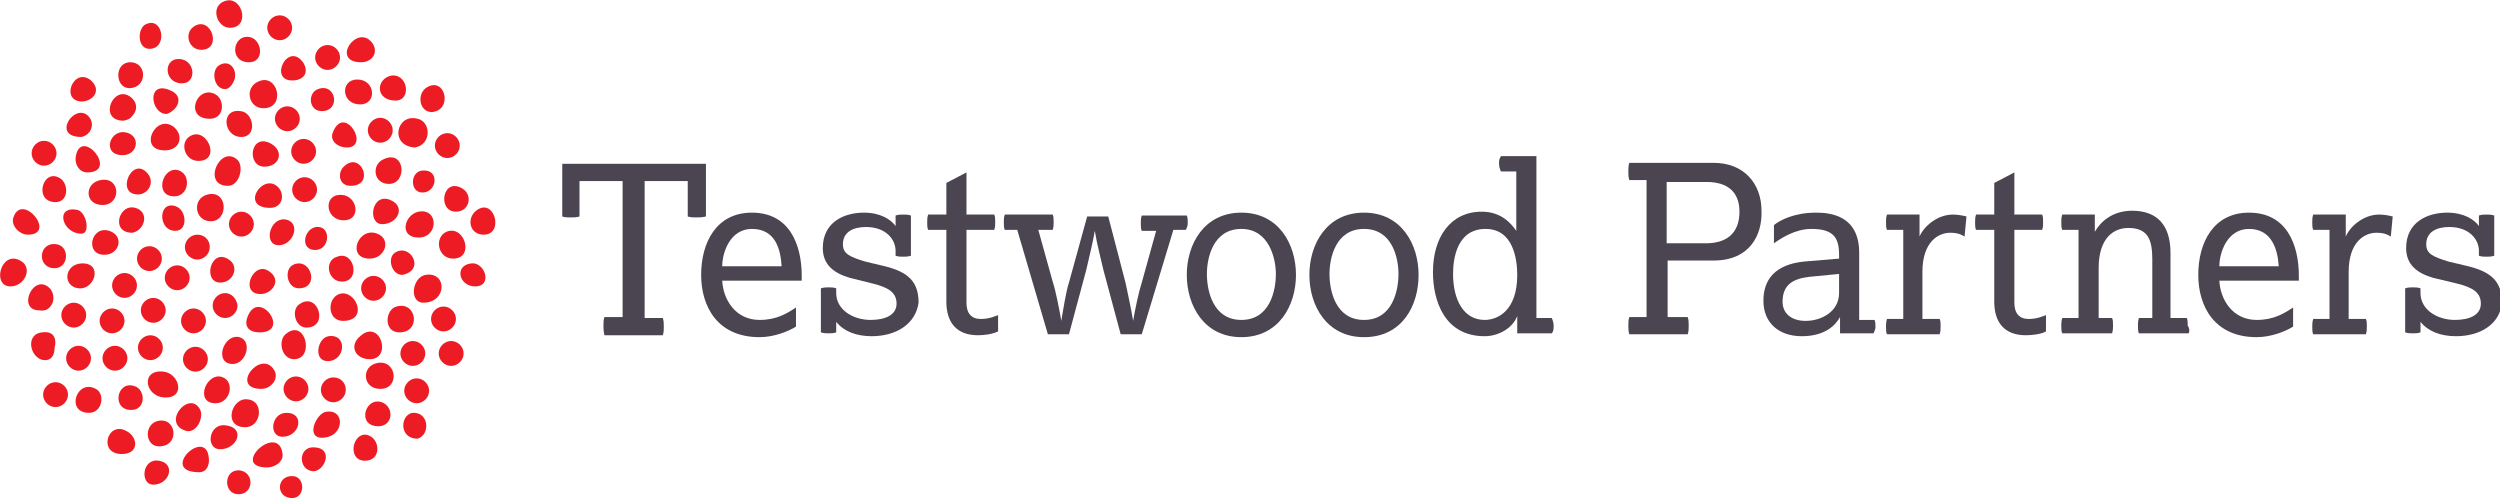<?xml version="1.0" encoding="utf-8"?>
<!-- Generator: Adobe Illustrator 19.0.0, SVG Export Plug-In . SVG Version: 6.00 Build 0)  -->
<svg version="1.1" id="Layer_1" xmlns="http://www.w3.org/2000/svg" xmlns:xlink="http://www.w3.org/1999/xlink" x="0px" y="0px"
	 viewBox="0 0 261 52" style="enable-background:new 0 0 261 52;" xml:space="preserve">
<style type="text/css">
	.st0{fill-rule:evenodd;clip-rule:evenodd;fill:#ED1C24;}
	.st1{fill:#4B4551;}
</style>
<path id="XMLID_1_" class="st0" d="M30.5,52c-1.7,0-1.7-2.3,0-2.3C31.9,49.7,31.9,52,30.5,52z M24.9,51.6c-1.6,0-1.6-2.6,0.1-2.5
	C26.6,49.3,26.5,51.6,24.9,51.6z M16,50.6c-1.4,0-1.2-2.8,0.6-2.5C18.4,48.4,17.7,50.6,16,50.6C16,50.6,16,50.6,16,50.6z M20.8,49.3
	c-4.3,0,0.7-4.8,1-1.5C21.9,48.5,21.6,49.3,20.8,49.3z M32.7,49.2c-1.6-0.1-1.6-2.6,0.1-2.5C34.9,46.8,33.9,49.2,32.7,49.2
	C32.7,49.2,32.7,49.2,32.7,49.2z M27.9,48.8c-4,0,1.2-4.8,1.6-1.4C29.6,48.2,28.7,48.8,27.9,48.8z M38.1,48.1c-1.9,0-1.3-3,0.2-2.7
	C39.7,45.7,39.9,48.1,38.1,48.1z M12.7,47.4c-2.5,0-1.5-3.5,0.5-2.4C14.4,45.6,14.6,47.4,12.7,47.4z M23,46.9
	c-1.6,0-1.2-2.7,0.5-2.5C25.7,44.6,24.8,46.9,23,46.9z M16.6,46.6c-1.4,0-1.6-2.1-0.3-2.6C18.4,43.3,18.9,46.6,16.6,46.6z
	 M43.6,45.8c-2.1,0-1.8-2.8-0.3-2.7C44.8,43.2,44.9,45.4,43.6,45.8z M33.6,45.7c-1.7,0-0.6-2.5,0.4-2.7C36.1,42.6,36,45.7,33.6,45.7
	z M29.5,45.6c-1.5,0-1.2-2.5,0.4-2.5C31.9,43.1,31.3,45.6,29.5,45.6z M19.5,45c-2.7-0.7,0.1-4.2,1.3-2.4
	C21.4,43.4,20.6,45.2,19.5,45C19.5,45,19.5,45,19.5,45z M25.6,44.6c-2.4,0-1.4-3.2,0.3-2.9C27.6,41.9,27.3,44.6,25.6,44.6z
	 M39.5,44.5c-2.4,0-1.3-3.4,0.6-2.4C41.2,42.8,40.9,44.5,39.5,44.5z M9.3,43.1c-2.5,0-1.3-3.6,0.7-2.5C11,41.1,10.7,43.1,9.3,43.1z
	 M13.7,42.8c-2.1,0-1.5-3.1,0.3-2.5C15.2,40.6,15.3,42.8,13.7,42.8z M22.5,42.1c-2.1,0-1.1-2.9,0.4-2.8
	C24.6,39.5,24.2,42.1,22.5,42.1z M17.3,41.5c-2.2,0-2.7-3-0.2-2.7C18.7,39,19.4,41.5,17.3,41.5z M27.3,40.6c-3.4,0-0.1-4.2,1.3-2
	C29.2,39.5,28.3,40.6,27.3,40.6z M39.7,40.6c-1.9,0-2-2.4-0.3-2.7C41.4,37.5,41.8,40.6,39.7,40.6z M24.3,38c-2,0-1-3.2,0.7-2.8
	C26.4,35.6,25.7,38,24.3,38z M34.2,37.7c-1.5,0-1.1-2.4,0.1-2.6C36.3,34.8,36.1,37.7,34.2,37.7z M4.7,37.6c-1.5,0-2.2-2.7-0.3-2.9
	c1.4-0.2,1.5,0.9,1.3,1.6C5.7,36.7,5.6,37.6,4.7,37.6z M30.7,37.5c-1.3,0-1.7-1.9-0.9-2.6C31.9,33.1,32.9,37.5,30.7,37.5z
	 M38.6,37.5c-1.5,0-2.2-1.4-1-2.4C39.7,33.2,41,37.5,38.6,37.5z M41.7,34.7c-1.7,0-1.5-2.4-0.3-2.7C43.5,31.4,44,34.7,41.7,34.7z
	 M27.1,34.7c-1.1,0-1.6-0.6-1.3-1.5C26.9,29.9,30.5,34.7,27.1,34.7z M32,34.2c-1.2,0-1.6-1.8-0.8-2.4C33.2,30.3,34.4,34.2,32,34.2z
	 M35.8,33.5c-1.6,0-1.7-2.3-0.4-2.8C37.1,30.1,38.6,33.5,35.8,33.5z M4.1,32.4c-2.4,0-0.6-4,1.1-2.3c0.4,0.4,0.5,1.2,0.2,1.7
	C5.1,32.3,4.7,32.5,4.1,32.4z M44.2,31.6c-1.5,0-1.2-2.6,0.2-2.9C46.7,28.3,46.7,31.6,44.2,31.6z M27.2,30.7c-2.3,0-0.7-3.7,1-2.3
	C29.4,29.3,28.4,30.7,27.2,30.7z M8.2,30.1c-1.7-0.2-1.5-2.5,0.3-2.6C10.8,27.4,9.9,30.3,8.2,30.1C8,30.1,8.2,30.1,8.2,30.1z
	 M31.2,30.1c-1.3,0-1.6-2.1-0.5-2.5C32.5,26.9,33.4,30.1,31.2,30.1z M1.1,29.9c-2,0-1-3.8,1-2.7C3.5,27.9,2.6,29.9,1.1,29.9z
	 M49.6,29.9c-1.7,0-2.2-2.2-0.4-2.4C50.6,27.3,51.5,29.9,49.6,29.9z M23,29.5c-1.9,0-1-3.7,0.9-2.4C25,27.8,24.4,29.5,23,29.5z
	 M35.7,29.4c-1.5,0-1.9-2.2-0.5-2.6C37,26.1,37.7,29.4,35.7,29.4z M42,28.7c-1.1,0-1.6-1.7-0.8-2.3C42.8,25.3,44.5,28.2,42,28.7z
	 M5.7,28c-1.9,0-1.7-2.8,0.2-2.5C7.3,25.7,7.2,28,5.7,28C5.7,28,5.7,28,5.7,28z M38.6,27c-2.5,0-1.2-3.4,0.8-2.6
	C40.9,25,40.2,27,38.6,27z M47.3,27c-1.6,0-2-2.2-0.7-2.8C48.5,23.4,49.6,27,47.3,27z M10.9,26.6c-2.1,0-1.4-3.1,0.5-2.5
	C13,24.6,12.5,26.6,10.9,26.6z M32.9,26.1c-1.6,0-1.2-2.2,0.1-2.4C34.6,23.5,34.5,26.1,32.9,26.1z M29.1,25.6c-1.6,0-1-2.8,0.6-2.7
	C31.5,23.1,30.7,25.6,29.1,25.6z M43.7,24.8c-2.1,0-1.5-2.4,0-2.7C45.8,21.7,45.8,24.8,43.7,24.8z M2.9,24.5c-0.9,0-1.8-1-1.5-1.8
	C2.3,20,6,24.5,2.9,24.5z M50.5,24.5c-1.5,0-1.8-1.7-0.8-2.5C51.6,20.5,52.7,24.5,50.5,24.5z M8.5,24.4c-2,0-2.8-2.9-0.5-2.5
	C9,22,9.5,24.4,8.5,24.4z M13.8,24.3c-2.4,0-1.3-3.4,0.6-2.5C15.6,22.4,15,24.1,13.8,24.3z M18.3,24.1c-1.9,0-1.8-3.4,0.2-2.5
	C19.5,22.1,19.6,24.1,18.3,24.1z M39.9,23.4c-1.6,0-1.1-3.4,0.9-2.5C42.4,21.6,41.5,23.4,39.9,23.4z M22,23.1c-1.7,0-2-2.4-0.3-2.8
	C23.8,19.8,23.9,23.1,22,23.1z M35.9,23c-2.1,0-2.2-3.1,0.1-2.6C37.4,20.8,37.6,23,35.9,23z M47.6,22.1c-2,0-1.4-3.7,0.7-2.4
	C49.4,20.4,49,22.1,47.6,22.1z M28.2,21.7c-3.2,0-0.8-3.7,0.8-2.2C29.8,20.3,29.5,21.7,28.2,21.7z M10.7,21.4
	c-1.9,0-1.9-2.3-0.2-2.6C12.6,18.4,12.7,21.4,10.7,21.4z M5.8,21.1c-2.4,0-1.3-3.8,0.6-2.4C7.2,19.4,7.1,21.1,5.8,21.1z M18.2,20.5
	c-2.2,0-1.2-3.3,0.5-2.7C20,18.3,19.7,20.5,18.2,20.5z M14.4,20.3c-2.4,0-0.6-4.1,1-2.2C16.2,19,15.5,20.3,14.4,20.3z M44.1,20.1
	c-1.4,0-1.3-2.4,0.2-2.3C45.9,17.8,45.6,20.1,44.1,20.1z M36.6,19.4c-1.3,0-1.4-1.5-0.6-2.1C37.7,15.8,39.2,19.4,36.6,19.4z
	 M23.8,19.4c-2.8,0-0.8-4.4,1-2.7C25.5,17.4,25,19.4,23.8,19.4z M40.6,19.2c-1.6,0-1.8-1.9-0.7-2.5C42.3,15.4,42.6,19.2,40.6,19.2z
	 M9.1,18c-0.8,0-1.3-0.8-1.2-1.6C8.4,13.1,12.5,18,9.1,18z M27.6,17.4c-1.9,0-1.5-3.6,0.7-2.4C29.7,15.8,29.2,17.4,27.6,17.4z
	 M20.7,16.8c-1.3,0-1.9-1.6-1.1-2.4C21.4,12.8,23.3,16.8,20.7,16.8z M12.8,16.2c-2.3,0-1.3-3,0.6-2.3C14.7,14.4,14.3,16.2,12.8,16.2
	z M17.2,15.7c-2.9,0-0.9-4,1-2.4C19.2,14.2,18.8,15.7,17.2,15.7z M43.3,15.4c-2.7-0.2-1.9-3.6,0.3-3C45,12.7,45.1,15.1,43.3,15.4z
	 M36.2,15.4c-0.9,0-1.9-0.7-1.4-1.7C36,10.9,38.7,15.4,36.2,15.4z M8.5,14.3c-3.2,0-0.7-3.6,0.7-2.2C10,12.9,9.5,14.1,8.5,14.3z
	 M25.2,14.3c-1.9,0-2.2-3-0.1-2.7C26.5,11.7,26.9,14.3,25.2,14.3z M12.9,12.6c-2.7,0-1.1-3.8,0.7-2.5c0.7,0.5,0.8,1.3,0.3,1.9
	C13.6,12.4,13.4,12.5,12.9,12.6z M21.9,12.4c-2.7,0-1.4-3.5,0.5-2.6C23.5,10.3,23.5,12.4,21.9,12.4z M17.4,11.9
	c-1.7,0-2.1-3.5,0.3-2.5C19.3,10,18.6,11.5,17.4,11.9z M45.1,11.7c-1.4,0-1.6-2-0.5-2.6C46.5,8,47.3,11.5,45.1,11.7z M33.6,11.6
	c-1.4,0-1.5-1.9-0.4-2.3C35.1,8.6,35.6,11.6,33.6,11.6z M27.5,11.3c-1.6,0-2-2.2-0.5-2.8C29,7.6,29.9,11.3,27.5,11.3z M37.6,10.9
	c-2,0-2.1-2.6-0.3-2.6C39.2,8.3,39.4,10.9,37.6,10.9z M8.6,10.6c-2.4,0-0.9-3.7,0.9-2.2C10.6,9.4,9.8,10.5,8.6,10.6z M41.3,10.5
	c-2.1,0-2.1-2.2-0.5-2.6C42.6,7.6,43,10.5,41.3,10.5z M23.5,9.3c-1.2,0-1.5-2-0.6-2.5c1.2-0.7,2,0.7,1.5,1.7
	C24.3,8.7,24,9.3,23.5,9.3z M13.5,9.2c-1.5,0-1.6-2.7,0.1-2.7C15.4,6.5,15.4,9.2,13.5,9.2z M19,8.7c-2,0-2-2.9,0-2.5
	C20.4,6.5,20.5,8.7,19,8.7z M30.5,8.4c-2.5,0-0.4-4.2,1.2-1.8C32.3,7.7,31.6,8.4,30.5,8.4z M26,6.5c-2.2,0-1.7-3.1,0.2-2.6
	C27.4,4.3,27.6,6.5,26,6.5z M37.7,6.5c-3.2,0-0.5-4,1.1-2.1C39.6,5.4,38.9,6.5,37.7,6.5z M21,5.2c-1.3,0-1.8-1.7-0.8-2.4
	C22,1.5,23.3,5.2,21,5.2z M15.6,5.1c-1.2,0-1.3-1.9-0.5-2.5C17,1.5,17.6,5.1,15.6,5.1C15.6,5.1,15.7,5.1,15.6,5.1z M24,2.9
	c-1.4,0-2.1-2.3-0.5-2.8C25.3-0.5,26.2,2.9,24,2.9z M23.5,30.6c-0.7,0-1.3,0.6-1.3,1.3c0,0.7,0.6,1.3,1.3,1.3c0.7,0,1.3-0.6,1.3-1.3
	C24.7,31.2,24.2,30.6,23.5,30.6z M20.4,36.2c-0.7,0-1.3,0.6-1.3,1.3s0.6,1.3,1.3,1.3c0.7,0,1.3-0.6,1.3-1.3S21.1,36.2,20.4,36.2z
	 M20.2,32.2c-0.7,0-1.3,0.6-1.3,1.3s0.6,1.3,1.3,1.3s1.3-0.6,1.3-1.3S20.9,32.2,20.2,32.2z M20.6,24.5c-0.7,0-1.3,0.6-1.3,1.3
	c0,0.7,0.6,1.3,1.3,1.3s1.3-0.6,1.3-1.3C21.9,25,21.3,24.5,20.6,24.5z M30.9,39.3c-0.7,0-1.3,0.6-1.3,1.3s0.6,1.3,1.3,1.3
	c0.7,0,1.3-0.6,1.3-1.3S31.6,39.3,30.9,39.3z M34.8,39.4c-0.7,0-1.3,0.6-1.3,1.3c0,0.7,0.6,1.3,1.3,1.3c0.7,0,1.3-0.6,1.3-1.3
	C36.1,40,35.6,39.4,34.8,39.4z M46.3,32c-0.7,0-1.3,0.6-1.3,1.3s0.6,1.3,1.3,1.3s1.3-0.6,1.3-1.3S47,32,46.3,32z M31.8,18.5
	c-0.7,0-1.3,0.6-1.3,1.3c0,0.7,0.6,1.3,1.3,1.3s1.3-0.6,1.3-1.3C33.1,19.1,32.5,18.5,31.8,18.5z M39.7,12.3c-0.7,0-1.3,0.6-1.3,1.3
	c0,0.7,0.6,1.3,1.3,1.3s1.3-0.6,1.3-1.3C41,12.9,40.4,12.3,39.7,12.3z M31.7,14.5c-0.7,0-1.3,0.6-1.3,1.3c0,0.7,0.6,1.3,1.3,1.3
	c0.7,0,1.3-0.6,1.3-1.3C33,15.1,32.4,14.5,31.7,14.5z M43.5,39.5c-0.7,0-1.3,0.6-1.3,1.3s0.6,1.3,1.3,1.3s1.3-0.6,1.3-1.3
	S44.2,39.5,43.5,39.5z M15.7,35c-0.7,0-1.3,0.6-1.3,1.3c0,0.7,0.6,1.3,1.3,1.3c0.7,0,1.3-0.6,1.3-1.3C17,35.6,16.4,35,15.7,35z
	 M16,31.1c-0.7,0-1.3,0.6-1.3,1.3s0.6,1.3,1.3,1.3c0.7,0,1.3-0.6,1.3-1.3S16.7,31.1,16,31.1z M18.5,27.7c-0.7,0-1.3,0.6-1.3,1.3
	s0.6,1.3,1.3,1.3c0.7,0,1.3-0.6,1.3-1.3S19.2,27.7,18.5,27.7z M5.8,39.9c-0.7,0-1.3,0.6-1.3,1.3c0,0.7,0.6,1.3,1.3,1.3
	s1.3-0.6,1.3-1.3C7.1,40.5,6.5,39.9,5.8,39.9z M4.6,14.7c-0.7,0-1.3,0.6-1.3,1.3c0,0.7,0.6,1.3,1.3,1.3c0.7,0,1.3-0.6,1.3-1.3
	C5.9,15.3,5.3,14.7,4.6,14.7z M46.7,13.9c-0.7,0-1.3,0.6-1.3,1.3c0,0.7,0.6,1.3,1.3,1.3s1.3-0.6,1.3-1.3
	C48,14.5,47.4,13.9,46.7,13.9z M34.2,4.7c-0.7,0-1.3,0.6-1.3,1.3s0.6,1.3,1.3,1.3s1.3-0.6,1.3-1.3S34.9,4.7,34.2,4.7z M30,11.1
	c-0.7,0-1.3,0.6-1.3,1.3c0,0.7,0.6,1.3,1.3,1.3s1.3-0.6,1.3-1.3C31.3,11.7,30.7,11.1,30,11.1z M29.2,1.6c-0.7,0-1.3,0.6-1.3,1.3
	s0.6,1.3,1.3,1.3c0.7,0,1.3-0.6,1.3-1.3S29.9,1.6,29.2,1.6z M8.2,36.1c-0.7,0-1.3,0.6-1.3,1.3c0,0.7,0.6,1.3,1.3,1.3
	c0.7,0,1.3-0.6,1.3-1.3C9.5,36.7,8.9,36.1,8.2,36.1z M12,36.1c-0.7,0-1.3,0.6-1.3,1.3c0,0.7,0.6,1.3,1.3,1.3c0.7,0,1.3-0.6,1.3-1.3
	C13.3,36.7,12.7,36.1,12,36.1z M11.7,32.2c-0.7,0-1.3,0.6-1.3,1.3s0.6,1.3,1.3,1.3c0.7,0,1.3-0.6,1.3-1.3S12.4,32.2,11.7,32.2z
	 M7.7,31.6c-0.7,0-1.3,0.6-1.3,1.3s0.6,1.3,1.3,1.3S9,33.6,9,32.9S8.4,31.6,7.7,31.6z M13,28.5c-0.7,0-1.3,0.6-1.3,1.3
	s0.6,1.3,1.3,1.3c0.7,0,1.3-0.6,1.3-1.3S13.7,28.5,13,28.5z M15.6,25.7c-0.7,0-1.3,0.6-1.3,1.3c0,0.7,0.6,1.3,1.3,1.3
	c0.7,0,1.3-0.6,1.3-1.3C16.9,26.3,16.3,25.7,15.6,25.7z M47.1,35.6c-0.7,0-1.3,0.6-1.3,1.3s0.6,1.3,1.3,1.3s1.3-0.6,1.3-1.3
	S47.8,35.6,47.1,35.6z M39,28.8c-0.7,0-1.3,0.6-1.3,1.3s0.6,1.3,1.3,1.3s1.3-0.6,1.3-1.3S39.7,28.8,39,28.8z M25.2,22.1
	c-0.7,0-1.3,0.6-1.3,1.3s0.6,1.3,1.3,1.3c0.7,0,1.3-0.6,1.3-1.3S25.9,22.1,25.2,22.1z M43.1,35.6c-0.7,0-1.3,0.6-1.3,1.3
	s0.6,1.3,1.3,1.3s1.3-0.6,1.3-1.3S43.8,35.6,43.1,35.6z"/>
<g id="XMLID_27_">
	<path id="XMLID_28_" class="st1" d="M72.7,22.7c-0.3,0-0.6,0-0.9-0.1v-3.7h-4.5v14.3h1.9c0.1,0.3,0.1,0.6,0.1,0.9s0,0.6-0.1,0.9
		h-6.1C63,34.5,63,34.3,63,34s0-0.6,0.1-0.9h1.9V18.9h-4.5v3.7c-0.3,0.1-0.6,0.1-0.9,0.1c-0.3,0-0.6,0-0.9-0.1v-5.5h15v5.5
		C73.3,22.7,73,22.7,72.7,22.7z"/>
	<path id="XMLID_30_" class="st1" d="M75.4,29.3c0.1,2,1.4,4.1,3.9,4.1c1.8,0,2.9-0.7,3.8-1.3v2c-0.8,0.5-2.3,1.1-3.8,1.1
		c-4.4,0-6.1-3.2-6.1-6.5c0-3.4,1.6-6.5,5.3-6.5c3.9,0,5.2,3.3,5.2,6.6v0.5H75.4z M78.5,23.9c-2.3,0-3.1,2.5-3.1,3.9h6.2
		C81.5,26.1,81,23.9,78.5,23.9z"/>
	<path id="XMLID_33_" class="st1" d="M91,35.1c-1.6,0-2.9-0.5-3.7-1.5v1.1c-0.3,0.1-0.5,0.1-0.8,0.1c-0.2,0-0.5,0-0.8-0.1v-4.6
		c0.3-0.1,0.6-0.1,0.8-0.1c0.3,0,0.5,0,0.8,0.1v0.5c0,1.7,1.7,2.8,3.6,2.8c1.5,0,2.7-0.5,2.7-1.7c0-1.2-0.9-1.7-2.5-2.1L88.7,29
		c-1.7-0.5-2.8-1.4-2.8-3.1c0-2.7,2.2-3.7,4.3-3.7c1.7,0,2.8,0.7,3.3,1.4v-1.1c0.3-0.1,0.5-0.1,0.8-0.1c0.3,0,0.5,0,0.8,0.1v4.2
		c-0.3,0.1-0.6,0.1-0.8,0.1c-0.3,0-0.5,0-0.8-0.1v-0.5c0-1.2-1-2.5-3.1-2.5c-1.3,0-2.4,0.5-2.4,1.8c0,1,0.7,1.3,2.3,1.8l2.1,0.5
		c2.4,0.6,3.5,1.6,3.5,3.8C95.6,33.8,93.6,35.1,91,35.1z"/>
	<path id="XMLID_35_" class="st1" d="M102.1,35c-2.2,0-3.3-1.3-3.3-3.5V24h-1.9c-0.1-0.2-0.1-0.5-0.1-0.8s0-0.5,0.1-0.8h1.9v-3.3
		l2.1-1.1v4.4h2.9c0.1,0.2,0.1,0.5,0.1,0.8s0,0.5-0.1,0.8h-2.9v7.6c0,1.1,0.5,1.7,1.5,1.7c0.9,0,1.5-0.3,1.8-0.4v1.7
		C103.6,34.9,102.7,35,102.1,35z"/>
	<path id="XMLID_37_" class="st1" d="M123.8,24h-1.3l-3.3,10.9h-2.2l-1.8-6.7c-0.2-0.9-0.7-2.8-0.9-4.1c-0.2,1.2-0.7,3.2-0.9,4.1
		l-1.8,6.7h-2.2L106.2,24h-1.3c-0.1-0.2-0.1-0.5-0.1-0.8s0-0.5,0.1-0.8h5c0.1,0.2,0.1,0.5,0.1,0.8s0,0.5-0.1,0.8h-1.5l1.5,5.4
		c0.3,0.9,0.7,2.9,0.9,4.1c0.2-1.2,0.5-3.1,0.8-4l1.9-6.9h2.2l1.8,6.9c0.2,0.9,0.6,2.8,0.8,4c0.2-1.2,0.6-3.1,0.9-4l1.5-5.4h-1.5
		c-0.1-0.2-0.1-0.5-0.1-0.8s0-0.5,0.1-0.8h4.7c0.1,0.2,0.1,0.5,0.1,0.8S123.9,23.8,123.8,24z"/>
	<path id="XMLID_39_" class="st1" d="M129.6,35.2c-3.9,0-5.7-3.3-5.7-6.5s1.8-6.5,5.7-6.5c3.9,0,5.7,3.3,5.7,6.5
		S133.5,35.2,129.6,35.2z M129.6,23.9c-3,0-3.6,3.1-3.6,4.7c0,1.7,0.6,4.8,3.6,4.8c3,0,3.6-3.1,3.6-4.8
		C133.2,27,132.5,23.9,129.6,23.9z"/>
	<path id="XMLID_42_" class="st1" d="M142.4,35.2c-3.9,0-5.7-3.3-5.7-6.5s1.8-6.5,5.7-6.5s5.7,3.3,5.7,6.5S146.4,35.2,142.4,35.2z
		 M142.4,23.9c-3,0-3.6,3.1-3.6,4.7c0,1.7,0.6,4.8,3.6,4.8c3,0,3.6-3.1,3.6-4.8C146,27,145.4,23.9,142.4,23.9z"/>
	<path id="XMLID_45_" class="st1" d="M162,34.8h-3.6V33c-0.5,1.3-2,2.1-3.4,2.1c-4.2,0-5.4-3.7-5.4-6.7c0-3.6,1.8-6.3,5.1-6.3
		c2.1,0,3.1,1.3,3.6,2v-6.2h-1.6c-0.1-0.2-0.2-0.5-0.2-0.8s0-0.5,0.2-0.8h3.7v16.9h1.6c0.1,0.2,0.2,0.5,0.2,0.8
		C162.2,34.3,162.2,34.6,162,34.8z M155.1,23.9c-3,0-3.4,3.1-3.4,4.7c0,2.7,1.1,4.8,3.3,4.8c1.3,0,3.4-0.9,3.4-4.7
		C158.4,27.1,158,23.9,155.1,23.9z"/>
	<path id="XMLID_48_" class="st1" d="M178.9,27.2h-4.8v5.9h2.1c0.1,0.3,0.1,0.6,0.1,0.9s0,0.6-0.1,0.9h-6.1
		c-0.1-0.3-0.1-0.6-0.1-0.9s0-0.6,0.1-0.9h1.8V18.8h-1.8c-0.1-0.3-0.1-0.6-0.1-0.9c0-0.3,0-0.6,0.1-0.9h8.8c3.2,0,5,2.2,5,5
		C184,24.5,182.7,27.2,178.9,27.2z M178.2,19h-4.2v6.4h4.1c2.1,0,3.5-1,3.5-3.3C181.6,20,180.3,19,178.2,19z"/>
	<path id="XMLID_51_" class="st1" d="M195.6,34.8h-3.5v-1.7c-0.5,0.9-1.6,2-4,2c-2.4,0-4-1.4-4-3.7c0-2.2,1.2-3.8,4.3-4.1l3.6-0.3
		v-0.4c0-1.8-0.6-2.7-2.9-2.7c-1.7,0-3.2,1-3.9,1.5v-1.9c0.6-0.5,2.1-1.3,4.4-1.3c1.5,0,4.5,0.3,4.5,4.2v7h1.6
		c0.1,0.2,0.1,0.5,0.1,0.8C195.8,34.3,195.7,34.6,195.6,34.8z M192,28.6l-3.1,0.3c-1.8,0.2-2.8,0.9-2.8,2.6c0,1.2,0.9,2,2.4,2
		c1.7,0,3.5-1,3.5-2.9V28.6z"/>
	<path id="XMLID_54_" class="st1" d="M205.1,24.7c-0.3-0.2-0.7-0.4-1.5-0.4c-1.2,0-2.9,0.9-2.9,4.1v4.9h1.8c0.1,0.2,0.1,0.5,0.1,0.8
		c0,0.2,0,0.5-0.1,0.8H197c-0.1-0.2-0.1-0.5-0.1-0.8c0-0.2,0-0.5,0.1-0.8h1.7V24H197c-0.1-0.2-0.1-0.5-0.1-0.8s0-0.5,0.1-0.8h3.4
		v2.3c0.4-1,1.8-2.3,3.5-2.3c0.5,0,1,0.1,1.4,0.2L205.1,24.7z"/>
	<path id="XMLID_56_" class="st1" d="M211.5,35c-2.2,0-3.3-1.3-3.3-3.5V24h-1.9c-0.1-0.2-0.1-0.5-0.1-0.8s0-0.5,0.1-0.8h1.9v-3.3
		l2.1-1.1v4.4h2.9c0.1,0.2,0.1,0.5,0.1,0.8s0,0.5-0.1,0.8h-2.9v7.6c0,1.1,0.5,1.7,1.5,1.7c0.9,0,1.5-0.3,1.8-0.4v1.7
		C213.1,34.9,212.1,35,211.5,35z"/>
	<path id="XMLID_58_" class="st1" d="M228.5,34.8h-5.2c-0.1-0.2-0.1-0.5-0.1-0.8c0-0.2,0-0.5,0.1-0.8h1.4v-6.1c0-2-0.4-3.3-2.5-3.3
		c-1.5,0-3.1,1-3.1,4.2v5.2h1.4c0.1,0.2,0.1,0.5,0.1,0.8c0,0.2,0,0.5-0.1,0.8h-5.2c-0.1-0.2-0.1-0.5-0.1-0.8c0-0.2,0-0.5,0.1-0.8
		h1.7V24h-1.7c-0.1-0.2-0.1-0.5-0.1-0.8s0-0.5,0.1-0.8h3.4v1.8c0.5-0.9,1.7-2.2,3.9-2.2c2.6,0,4,1.5,4,4.4v6.8h1.7
		c0.1,0.2,0.1,0.5,0.1,0.8C228.6,34.3,228.6,34.6,228.5,34.8z"/>
	<path id="XMLID_60_" class="st1" d="M231.7,29.3c0.1,2,1.4,4.1,3.9,4.1c1.8,0,2.9-0.7,3.8-1.3v2c-0.8,0.5-2.3,1.1-3.8,1.1
		c-4.4,0-6.1-3.2-6.1-6.5c0-3.4,1.6-6.5,5.3-6.5c3.9,0,5.2,3.3,5.2,6.6v0.5H231.7z M234.8,23.9c-2.3,0-3.1,2.5-3.1,3.9h6.2
		C237.8,26.1,237.2,23.9,234.8,23.9z"/>
	<path id="XMLID_63_" class="st1" d="M249.6,24.7c-0.3-0.2-0.7-0.4-1.5-0.4c-1.2,0-2.9,0.9-2.9,4.1v4.9h1.8c0.1,0.2,0.1,0.5,0.1,0.8
		c0,0.2,0,0.5-0.1,0.8h-5.5c-0.1-0.2-0.1-0.5-0.1-0.8c0-0.2,0-0.5,0.1-0.8h1.7V24h-1.7c-0.1-0.2-0.1-0.5-0.1-0.8s0-0.5,0.1-0.8h3.4
		v2.3c0.4-1,1.8-2.3,3.5-2.3c0.5,0,1,0.1,1.4,0.2L249.6,24.7z"/>
	<path id="XMLID_65_" class="st1" d="M256.4,35.1c-1.6,0-2.9-0.5-3.7-1.5v1.1c-0.3,0.1-0.5,0.1-0.8,0.1c-0.2,0-0.5,0-0.8-0.1v-4.6
		c0.3-0.1,0.6-0.1,0.8-0.1c0.3,0,0.5,0,0.8,0.1v0.5c0,1.7,1.7,2.8,3.6,2.8c1.5,0,2.7-0.5,2.7-1.7c0-1.2-0.9-1.7-2.5-2.1L254,29
		c-1.7-0.5-2.8-1.4-2.8-3.1c0-2.7,2.2-3.7,4.3-3.7c1.7,0,2.8,0.7,3.3,1.4v-1.1c0.3-0.1,0.5-0.1,0.8-0.1c0.3,0,0.5,0,0.8,0.1v4.2
		c-0.3,0.1-0.6,0.1-0.8,0.1c-0.3,0-0.5,0-0.8-0.1v-0.5c0-1.2-1-2.5-3.1-2.5c-1.3,0-2.4,0.5-2.4,1.8c0,1,0.7,1.3,2.3,1.8l2.1,0.5
		c2.4,0.6,3.5,1.6,3.5,3.8C261,33.8,259,35.1,256.4,35.1z"/>
</g>
</svg>
